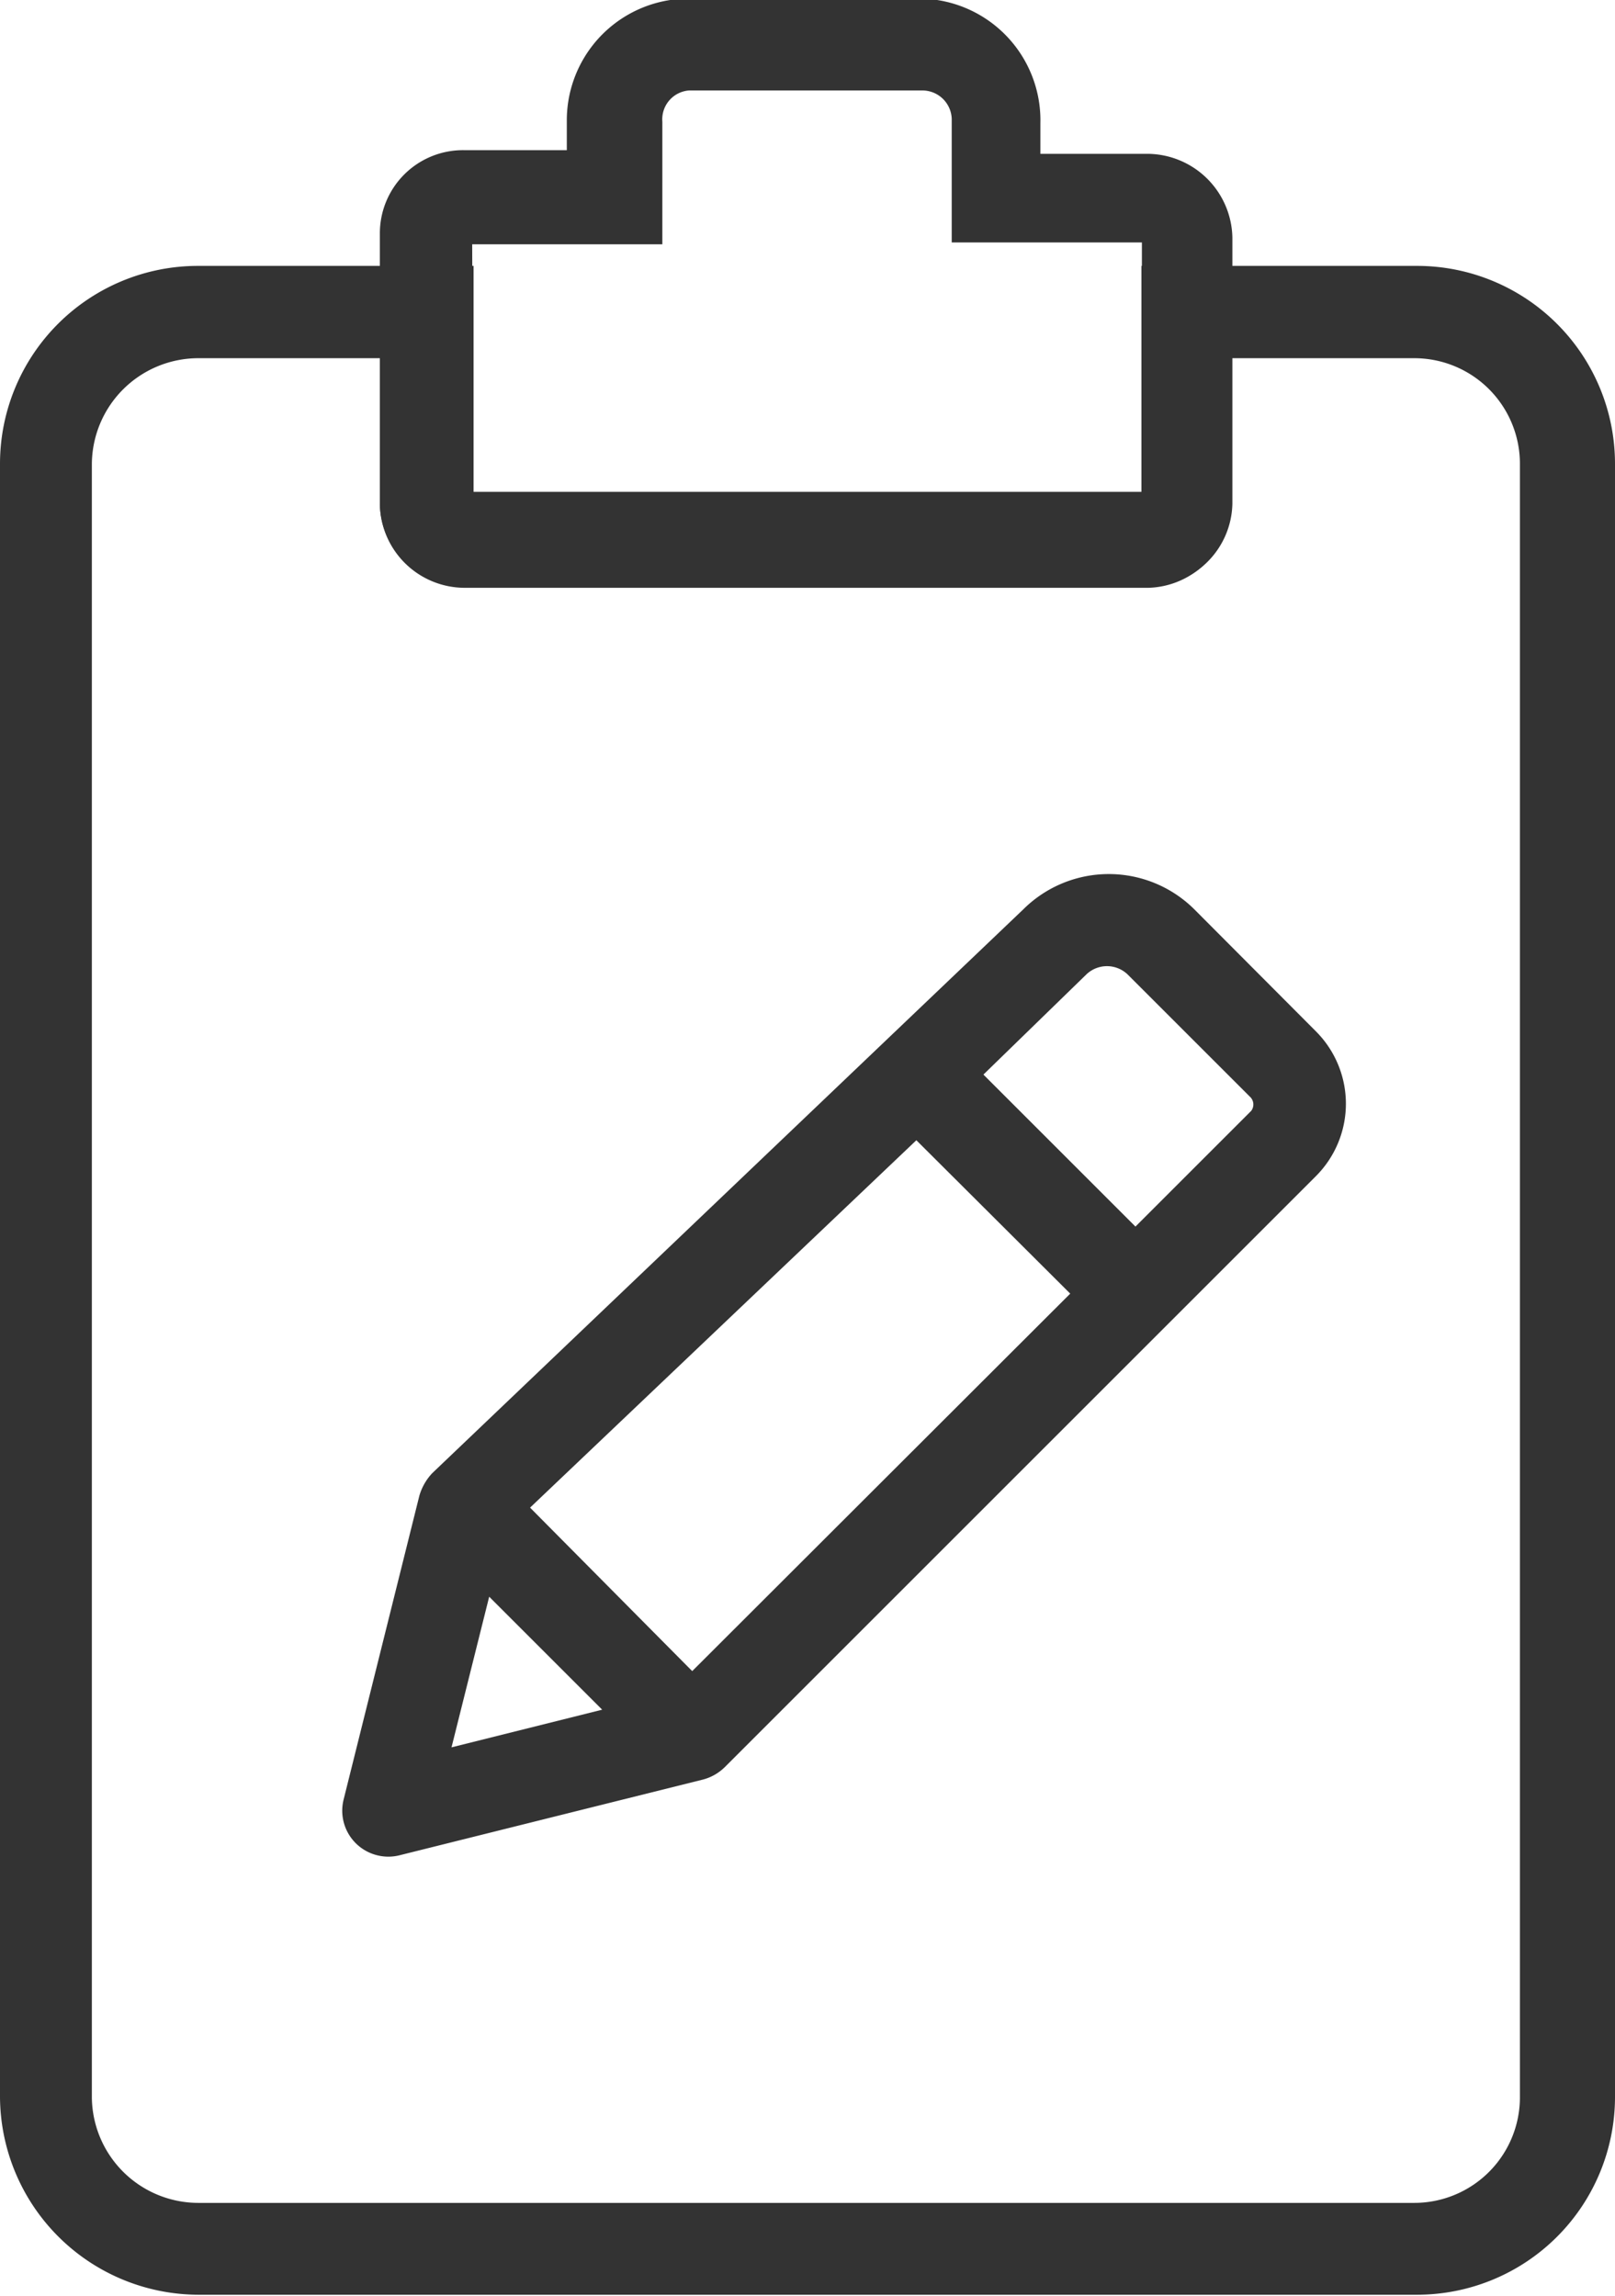 <svg xmlns="http://www.w3.org/2000/svg" width="35.16" height="50" viewBox="0 0 35.16 50"><title>CEI-Icons-TwoTone_Report_an_Injury_Clip</title><path d="M30.79,50H4.31A4.33,4.33,0,0,1,0,45.68H0V10.13A4.31,4.31,0,0,1,4.31,5.82h6v5H24.85v-5h6a4.31,4.31,0,0,1,4.31,4.31h0V45.71A4.31,4.31,0,0,1,30.86,50h-.07ZM4.31,7.83A2.32,2.32,0,0,0,2,10.13V45.71A2.32,2.32,0,0,0,4.31,48H30.79a2.3,2.3,0,0,0,2.3-2.3h0V10.13a2.3,2.3,0,0,0-2.3-2.3h-4V11A1.84,1.84,0,0,1,25,12.83H10.11A1.85,1.85,0,0,1,8.27,11V7.83Z" transform="translate(0 -0.03)" fill="#333"/><path d="M28.65,22.49,26,19.83a2.64,2.64,0,0,0-3.72,0L9.41,32.11a1.21,1.21,0,0,0-.28.49L7.48,39.22a1,1,0,0,0,.73,1.21,1,1,0,0,0,.49,0l6.61-1.65a1.06,1.06,0,0,0,.47-.27L28.65,25.64A2.23,2.23,0,0,0,28.65,22.49ZM11.54,32.86l8.41-8L23.3,28.2l-8.23,8.22Zm-.89,1.94,2.46,2.46-3.28.82ZM27.24,24.22l-2.52,2.52-3.31-3.31,2.24-2.18a.65.65,0,0,1,.9,0l2.66,2.66A.23.23,0,0,1,27.24,24.22ZM10.1,12.8H25A1.84,1.84,0,0,0,26.83,11V5.2A1.86,1.86,0,0,0,25,3.38H22.65V2.72A2.65,2.65,0,0,0,20.05,0H15a2.65,2.65,0,0,0-2.66,2.64h0v.66H10.1A1.81,1.81,0,0,0,8.27,5.12h0V11A1.83,1.83,0,0,0,10.1,12.8Zm.18-7.45h4.14V2.68A.63.63,0,0,1,15,2h5.07a.64.64,0,0,1,.65.62V5.31h4.14v5.43H10.3Z" transform="translate(0 -0.03)" fill="#333"/></svg>